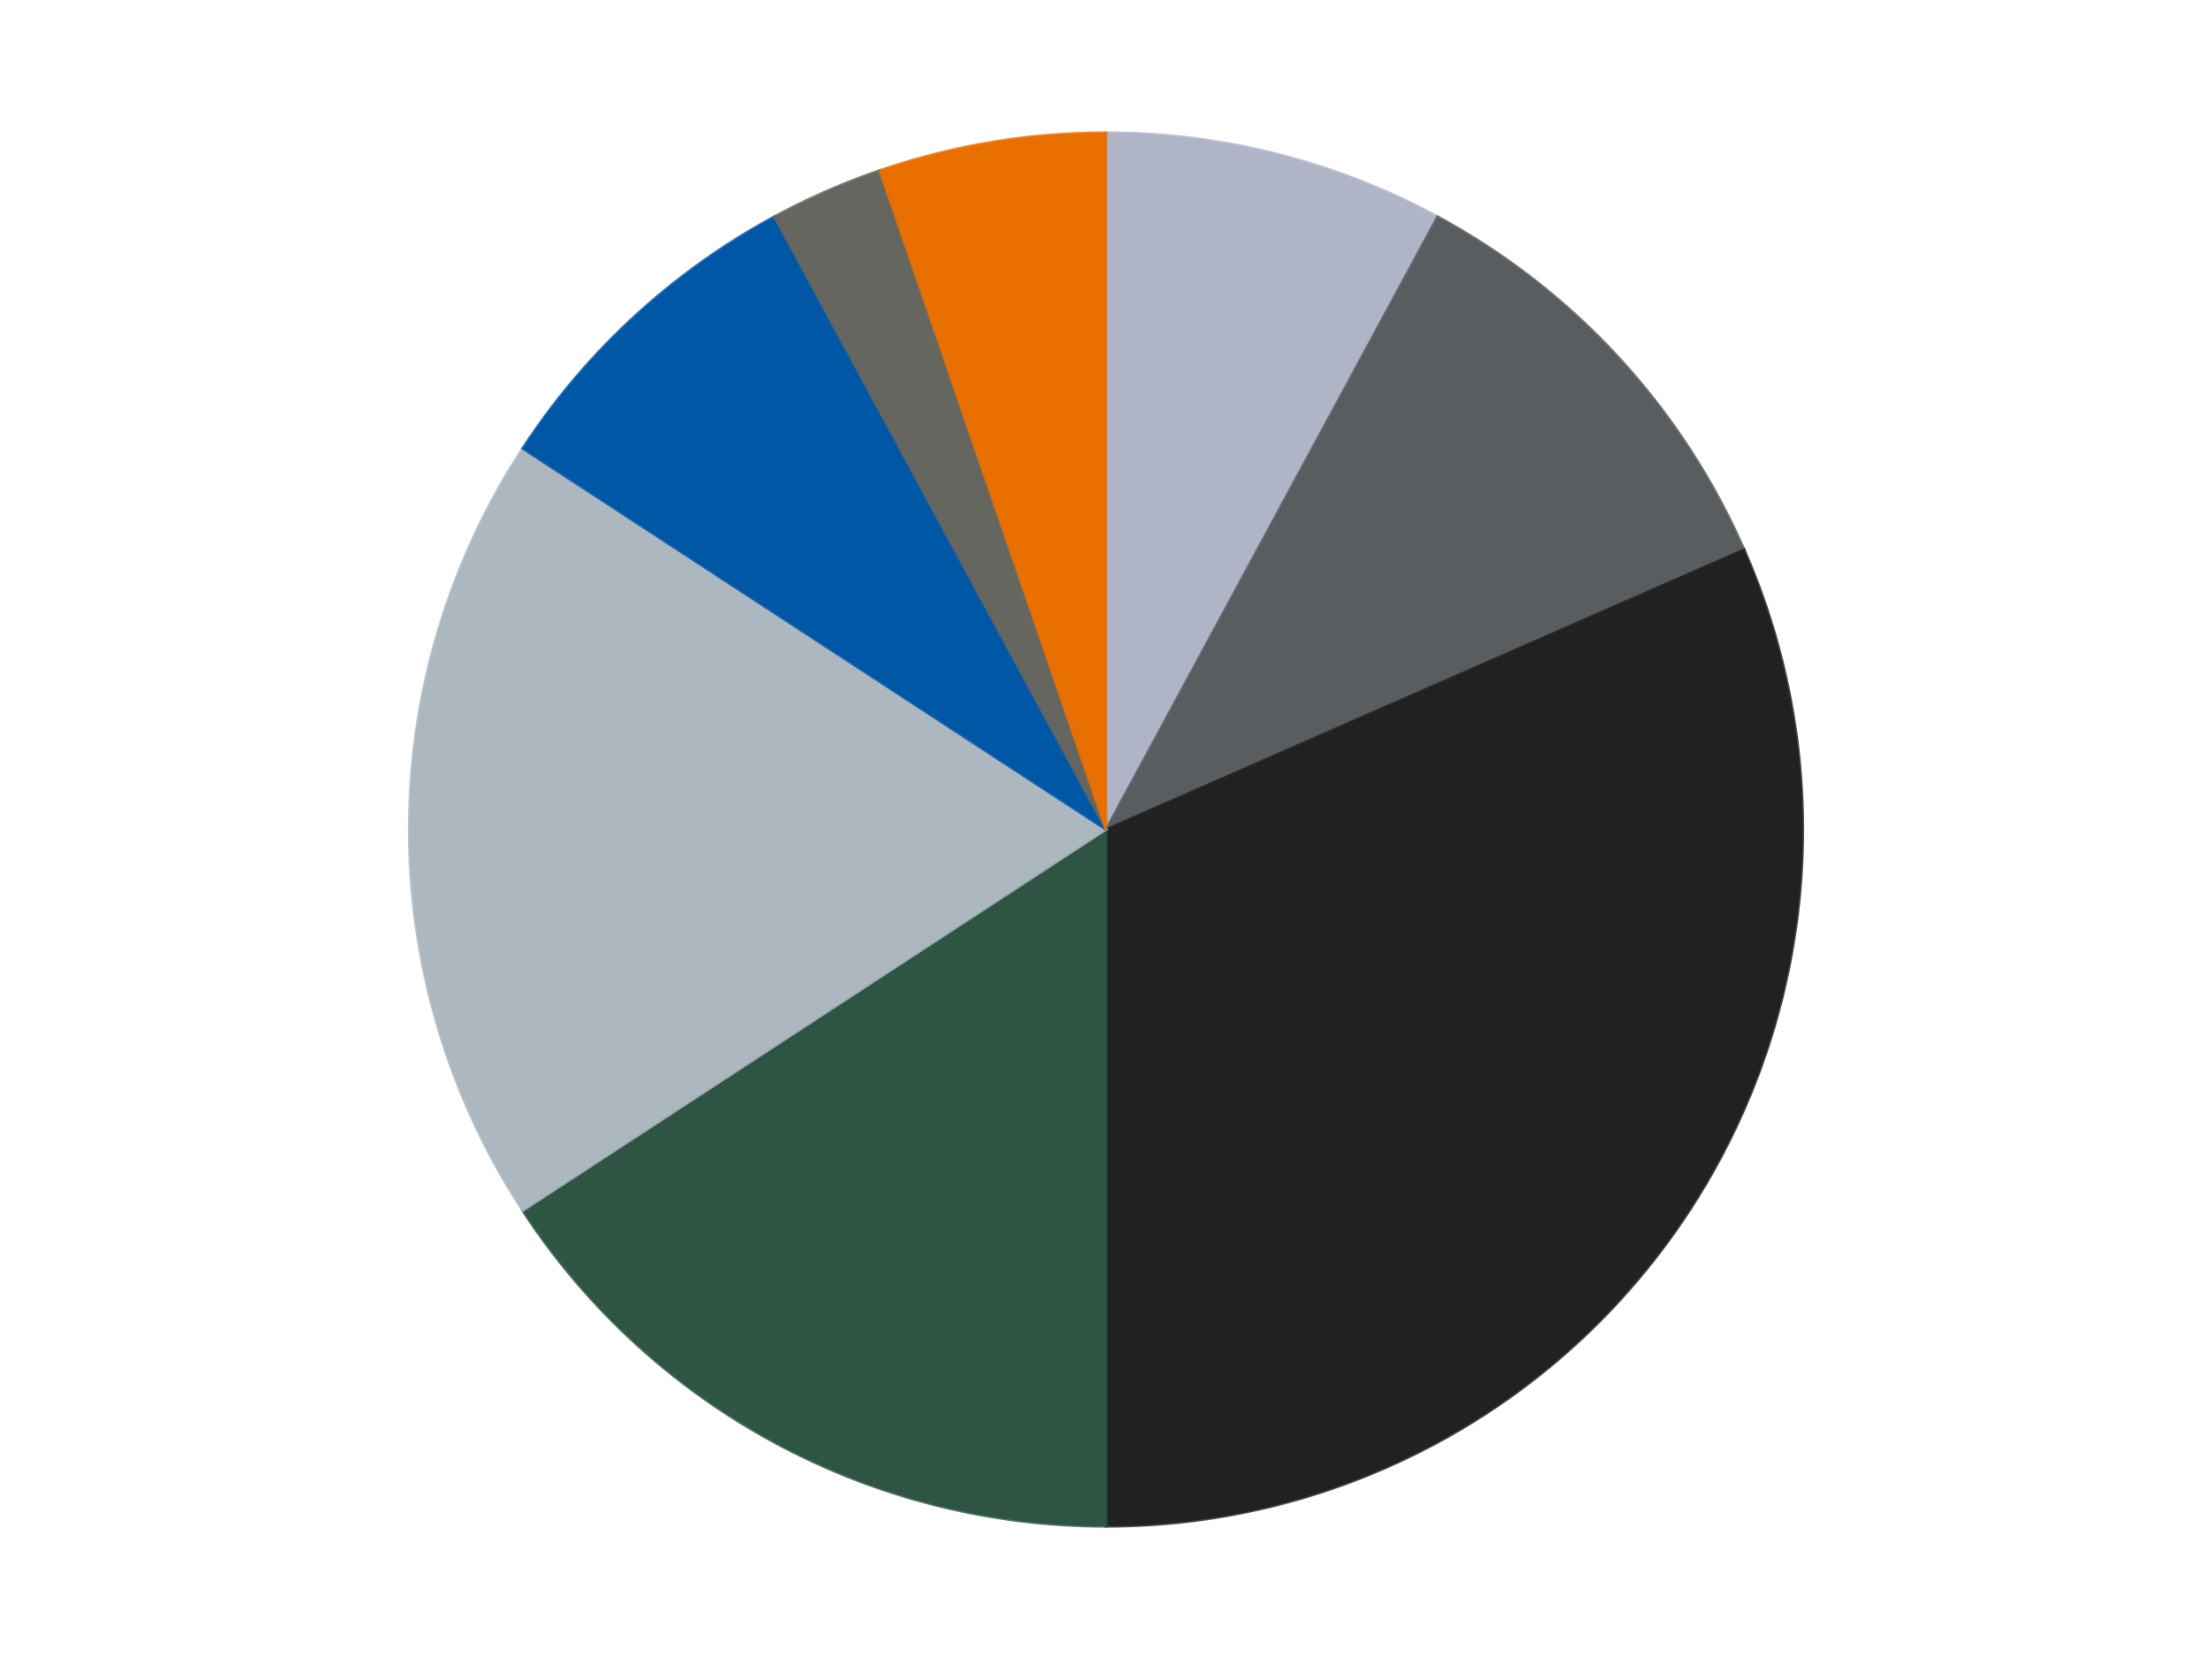 <?xml version='1.0' encoding='utf-8'?>
<svg xmlns="http://www.w3.org/2000/svg" xmlns:xlink="http://www.w3.org/1999/xlink" id="chart-256ff5c0-d7ab-49c7-9c9b-e245da881b36" class="pygal-chart" viewBox="0 0 800 600"><!--Generated with pygal 3.0.4 (lxml) ©Kozea 2012-2016 on 2024-07-06--><!--http://pygal.org--><!--http://github.com/Kozea/pygal--><defs><style type="text/css">#chart-256ff5c0-d7ab-49c7-9c9b-e245da881b36{-webkit-user-select:none;-webkit-font-smoothing:antialiased;font-family:Consolas,"Liberation Mono",Menlo,Courier,monospace}#chart-256ff5c0-d7ab-49c7-9c9b-e245da881b36 .title{font-family:Consolas,"Liberation Mono",Menlo,Courier,monospace;font-size:16px}#chart-256ff5c0-d7ab-49c7-9c9b-e245da881b36 .legends .legend text{font-family:Consolas,"Liberation Mono",Menlo,Courier,monospace;font-size:14px}#chart-256ff5c0-d7ab-49c7-9c9b-e245da881b36 .axis text{font-family:Consolas,"Liberation Mono",Menlo,Courier,monospace;font-size:10px}#chart-256ff5c0-d7ab-49c7-9c9b-e245da881b36 .axis text.major{font-family:Consolas,"Liberation Mono",Menlo,Courier,monospace;font-size:10px}#chart-256ff5c0-d7ab-49c7-9c9b-e245da881b36 .text-overlay text.value{font-family:Consolas,"Liberation Mono",Menlo,Courier,monospace;font-size:16px}#chart-256ff5c0-d7ab-49c7-9c9b-e245da881b36 .text-overlay text.label{font-family:Consolas,"Liberation Mono",Menlo,Courier,monospace;font-size:10px}#chart-256ff5c0-d7ab-49c7-9c9b-e245da881b36 .tooltip{font-family:Consolas,"Liberation Mono",Menlo,Courier,monospace;font-size:14px}#chart-256ff5c0-d7ab-49c7-9c9b-e245da881b36 text.no_data{font-family:Consolas,"Liberation Mono",Menlo,Courier,monospace;font-size:64px}
#chart-256ff5c0-d7ab-49c7-9c9b-e245da881b36{background-color:transparent}#chart-256ff5c0-d7ab-49c7-9c9b-e245da881b36 path,#chart-256ff5c0-d7ab-49c7-9c9b-e245da881b36 line,#chart-256ff5c0-d7ab-49c7-9c9b-e245da881b36 rect,#chart-256ff5c0-d7ab-49c7-9c9b-e245da881b36 circle{-webkit-transition:150ms;-moz-transition:150ms;transition:150ms}#chart-256ff5c0-d7ab-49c7-9c9b-e245da881b36 .graph &gt; .background{fill:transparent}#chart-256ff5c0-d7ab-49c7-9c9b-e245da881b36 .plot &gt; .background{fill:transparent}#chart-256ff5c0-d7ab-49c7-9c9b-e245da881b36 .graph{fill:rgba(0,0,0,.87)}#chart-256ff5c0-d7ab-49c7-9c9b-e245da881b36 text.no_data{fill:rgba(0,0,0,1)}#chart-256ff5c0-d7ab-49c7-9c9b-e245da881b36 .title{fill:rgba(0,0,0,1)}#chart-256ff5c0-d7ab-49c7-9c9b-e245da881b36 .legends .legend text{fill:rgba(0,0,0,.87)}#chart-256ff5c0-d7ab-49c7-9c9b-e245da881b36 .legends .legend:hover text{fill:rgba(0,0,0,1)}#chart-256ff5c0-d7ab-49c7-9c9b-e245da881b36 .axis .line{stroke:rgba(0,0,0,1)}#chart-256ff5c0-d7ab-49c7-9c9b-e245da881b36 .axis .guide.line{stroke:rgba(0,0,0,.54)}#chart-256ff5c0-d7ab-49c7-9c9b-e245da881b36 .axis .major.line{stroke:rgba(0,0,0,.87)}#chart-256ff5c0-d7ab-49c7-9c9b-e245da881b36 .axis text.major{fill:rgba(0,0,0,1)}#chart-256ff5c0-d7ab-49c7-9c9b-e245da881b36 .axis.y .guides:hover .guide.line,#chart-256ff5c0-d7ab-49c7-9c9b-e245da881b36 .line-graph .axis.x .guides:hover .guide.line,#chart-256ff5c0-d7ab-49c7-9c9b-e245da881b36 .stackedline-graph .axis.x .guides:hover .guide.line,#chart-256ff5c0-d7ab-49c7-9c9b-e245da881b36 .xy-graph .axis.x .guides:hover .guide.line{stroke:rgba(0,0,0,1)}#chart-256ff5c0-d7ab-49c7-9c9b-e245da881b36 .axis .guides:hover text{fill:rgba(0,0,0,1)}#chart-256ff5c0-d7ab-49c7-9c9b-e245da881b36 .reactive{fill-opacity:1.0;stroke-opacity:.8;stroke-width:1}#chart-256ff5c0-d7ab-49c7-9c9b-e245da881b36 .ci{stroke:rgba(0,0,0,.87)}#chart-256ff5c0-d7ab-49c7-9c9b-e245da881b36 .reactive.active,#chart-256ff5c0-d7ab-49c7-9c9b-e245da881b36 .active .reactive{fill-opacity:0.6;stroke-opacity:.9;stroke-width:4}#chart-256ff5c0-d7ab-49c7-9c9b-e245da881b36 .ci .reactive.active{stroke-width:1.5}#chart-256ff5c0-d7ab-49c7-9c9b-e245da881b36 .series text{fill:rgba(0,0,0,1)}#chart-256ff5c0-d7ab-49c7-9c9b-e245da881b36 .tooltip rect{fill:transparent;stroke:rgba(0,0,0,1);-webkit-transition:opacity 150ms;-moz-transition:opacity 150ms;transition:opacity 150ms}#chart-256ff5c0-d7ab-49c7-9c9b-e245da881b36 .tooltip .label{fill:rgba(0,0,0,.87)}#chart-256ff5c0-d7ab-49c7-9c9b-e245da881b36 .tooltip .label{fill:rgba(0,0,0,.87)}#chart-256ff5c0-d7ab-49c7-9c9b-e245da881b36 .tooltip .legend{font-size:.8em;fill:rgba(0,0,0,.54)}#chart-256ff5c0-d7ab-49c7-9c9b-e245da881b36 .tooltip .x_label{font-size:.6em;fill:rgba(0,0,0,1)}#chart-256ff5c0-d7ab-49c7-9c9b-e245da881b36 .tooltip .xlink{font-size:.5em;text-decoration:underline}#chart-256ff5c0-d7ab-49c7-9c9b-e245da881b36 .tooltip .value{font-size:1.5em}#chart-256ff5c0-d7ab-49c7-9c9b-e245da881b36 .bound{font-size:.5em}#chart-256ff5c0-d7ab-49c7-9c9b-e245da881b36 .max-value{font-size:.75em;fill:rgba(0,0,0,.54)}#chart-256ff5c0-d7ab-49c7-9c9b-e245da881b36 .map-element{fill:transparent;stroke:rgba(0,0,0,.54) !important}#chart-256ff5c0-d7ab-49c7-9c9b-e245da881b36 .map-element .reactive{fill-opacity:inherit;stroke-opacity:inherit}#chart-256ff5c0-d7ab-49c7-9c9b-e245da881b36 .color-0,#chart-256ff5c0-d7ab-49c7-9c9b-e245da881b36 .color-0 a:visited{stroke:#F44336;fill:#F44336}#chart-256ff5c0-d7ab-49c7-9c9b-e245da881b36 .color-1,#chart-256ff5c0-d7ab-49c7-9c9b-e245da881b36 .color-1 a:visited{stroke:#3F51B5;fill:#3F51B5}#chart-256ff5c0-d7ab-49c7-9c9b-e245da881b36 .color-2,#chart-256ff5c0-d7ab-49c7-9c9b-e245da881b36 .color-2 a:visited{stroke:#009688;fill:#009688}#chart-256ff5c0-d7ab-49c7-9c9b-e245da881b36 .color-3,#chart-256ff5c0-d7ab-49c7-9c9b-e245da881b36 .color-3 a:visited{stroke:#FFC107;fill:#FFC107}#chart-256ff5c0-d7ab-49c7-9c9b-e245da881b36 .color-4,#chart-256ff5c0-d7ab-49c7-9c9b-e245da881b36 .color-4 a:visited{stroke:#FF5722;fill:#FF5722}#chart-256ff5c0-d7ab-49c7-9c9b-e245da881b36 .color-5,#chart-256ff5c0-d7ab-49c7-9c9b-e245da881b36 .color-5 a:visited{stroke:#9C27B0;fill:#9C27B0}#chart-256ff5c0-d7ab-49c7-9c9b-e245da881b36 .color-6,#chart-256ff5c0-d7ab-49c7-9c9b-e245da881b36 .color-6 a:visited{stroke:#03A9F4;fill:#03A9F4}#chart-256ff5c0-d7ab-49c7-9c9b-e245da881b36 .color-7,#chart-256ff5c0-d7ab-49c7-9c9b-e245da881b36 .color-7 a:visited{stroke:#8BC34A;fill:#8BC34A}#chart-256ff5c0-d7ab-49c7-9c9b-e245da881b36 .text-overlay .color-0 text{fill:black}#chart-256ff5c0-d7ab-49c7-9c9b-e245da881b36 .text-overlay .color-1 text{fill:black}#chart-256ff5c0-d7ab-49c7-9c9b-e245da881b36 .text-overlay .color-2 text{fill:black}#chart-256ff5c0-d7ab-49c7-9c9b-e245da881b36 .text-overlay .color-3 text{fill:black}#chart-256ff5c0-d7ab-49c7-9c9b-e245da881b36 .text-overlay .color-4 text{fill:black}#chart-256ff5c0-d7ab-49c7-9c9b-e245da881b36 .text-overlay .color-5 text{fill:black}#chart-256ff5c0-d7ab-49c7-9c9b-e245da881b36 .text-overlay .color-6 text{fill:black}#chart-256ff5c0-d7ab-49c7-9c9b-e245da881b36 .text-overlay .color-7 text{fill:black}
#chart-256ff5c0-d7ab-49c7-9c9b-e245da881b36 text.no_data{text-anchor:middle}#chart-256ff5c0-d7ab-49c7-9c9b-e245da881b36 .guide.line{fill:none}#chart-256ff5c0-d7ab-49c7-9c9b-e245da881b36 .centered{text-anchor:middle}#chart-256ff5c0-d7ab-49c7-9c9b-e245da881b36 .title{text-anchor:middle}#chart-256ff5c0-d7ab-49c7-9c9b-e245da881b36 .legends .legend text{fill-opacity:1}#chart-256ff5c0-d7ab-49c7-9c9b-e245da881b36 .axis.x text{text-anchor:middle}#chart-256ff5c0-d7ab-49c7-9c9b-e245da881b36 .axis.x:not(.web) text[transform]{text-anchor:start}#chart-256ff5c0-d7ab-49c7-9c9b-e245da881b36 .axis.x:not(.web) text[transform].backwards{text-anchor:end}#chart-256ff5c0-d7ab-49c7-9c9b-e245da881b36 .axis.y text{text-anchor:end}#chart-256ff5c0-d7ab-49c7-9c9b-e245da881b36 .axis.y text[transform].backwards{text-anchor:start}#chart-256ff5c0-d7ab-49c7-9c9b-e245da881b36 .axis.y2 text{text-anchor:start}#chart-256ff5c0-d7ab-49c7-9c9b-e245da881b36 .axis.y2 text[transform].backwards{text-anchor:end}#chart-256ff5c0-d7ab-49c7-9c9b-e245da881b36 .axis .guide.line{stroke-dasharray:4,4;stroke:black}#chart-256ff5c0-d7ab-49c7-9c9b-e245da881b36 .axis .major.guide.line{stroke-dasharray:6,6;stroke:black}#chart-256ff5c0-d7ab-49c7-9c9b-e245da881b36 .horizontal .axis.y .guide.line,#chart-256ff5c0-d7ab-49c7-9c9b-e245da881b36 .horizontal .axis.y2 .guide.line,#chart-256ff5c0-d7ab-49c7-9c9b-e245da881b36 .vertical .axis.x .guide.line{opacity:0}#chart-256ff5c0-d7ab-49c7-9c9b-e245da881b36 .horizontal .axis.always_show .guide.line,#chart-256ff5c0-d7ab-49c7-9c9b-e245da881b36 .vertical .axis.always_show .guide.line{opacity:1 !important}#chart-256ff5c0-d7ab-49c7-9c9b-e245da881b36 .axis.y .guides:hover .guide.line,#chart-256ff5c0-d7ab-49c7-9c9b-e245da881b36 .axis.y2 .guides:hover .guide.line,#chart-256ff5c0-d7ab-49c7-9c9b-e245da881b36 .axis.x .guides:hover .guide.line{opacity:1}#chart-256ff5c0-d7ab-49c7-9c9b-e245da881b36 .axis .guides:hover text{opacity:1}#chart-256ff5c0-d7ab-49c7-9c9b-e245da881b36 .nofill{fill:none}#chart-256ff5c0-d7ab-49c7-9c9b-e245da881b36 .subtle-fill{fill-opacity:.2}#chart-256ff5c0-d7ab-49c7-9c9b-e245da881b36 .dot{stroke-width:1px;fill-opacity:1;stroke-opacity:1}#chart-256ff5c0-d7ab-49c7-9c9b-e245da881b36 .dot.active{stroke-width:5px}#chart-256ff5c0-d7ab-49c7-9c9b-e245da881b36 .dot.negative{fill:transparent}#chart-256ff5c0-d7ab-49c7-9c9b-e245da881b36 text,#chart-256ff5c0-d7ab-49c7-9c9b-e245da881b36 tspan{stroke:none !important}#chart-256ff5c0-d7ab-49c7-9c9b-e245da881b36 .series text.active{opacity:1}#chart-256ff5c0-d7ab-49c7-9c9b-e245da881b36 .tooltip rect{fill-opacity:.95;stroke-width:.5}#chart-256ff5c0-d7ab-49c7-9c9b-e245da881b36 .tooltip text{fill-opacity:1}#chart-256ff5c0-d7ab-49c7-9c9b-e245da881b36 .showable{visibility:hidden}#chart-256ff5c0-d7ab-49c7-9c9b-e245da881b36 .showable.shown{visibility:visible}#chart-256ff5c0-d7ab-49c7-9c9b-e245da881b36 .gauge-background{fill:rgba(229,229,229,1);stroke:none}#chart-256ff5c0-d7ab-49c7-9c9b-e245da881b36 .bg-lines{stroke:transparent;stroke-width:2px}</style><script type="text/javascript">window.pygal = window.pygal || {};window.pygal.config = window.pygal.config || {};window.pygal.config['256ff5c0-d7ab-49c7-9c9b-e245da881b36'] = {"allow_interruptions": false, "box_mode": "extremes", "classes": ["pygal-chart"], "css": ["file://style.css", "file://graph.css"], "defs": [], "disable_xml_declaration": false, "dots_size": 2.5, "dynamic_print_values": false, "explicit_size": false, "fill": false, "force_uri_protocol": "https", "formatter": null, "half_pie": false, "height": 600, "include_x_axis": false, "inner_radius": 0, "interpolate": null, "interpolation_parameters": {}, "interpolation_precision": 250, "inverse_y_axis": false, "js": ["//kozea.github.io/pygal.js/2.0.x/pygal-tooltips.min.js"], "legend_at_bottom": false, "legend_at_bottom_columns": null, "legend_box_size": 12, "logarithmic": false, "margin": 20, "margin_bottom": null, "margin_left": null, "margin_right": null, "margin_top": null, "max_scale": 16, "min_scale": 4, "missing_value_fill_truncation": "x", "no_data_text": "No data", "no_prefix": false, "order_min": null, "pretty_print": false, "print_labels": false, "print_values": false, "print_values_position": "center", "print_zeroes": true, "range": null, "rounded_bars": null, "secondary_range": null, "show_dots": true, "show_legend": false, "show_minor_x_labels": true, "show_minor_y_labels": true, "show_only_major_dots": false, "show_x_guides": false, "show_x_labels": true, "show_y_guides": true, "show_y_labels": true, "spacing": 10, "stack_from_top": false, "strict": false, "stroke": true, "stroke_style": null, "style": {"background": "transparent", "ci_colors": [], "colors": ["#F44336", "#3F51B5", "#009688", "#FFC107", "#FF5722", "#9C27B0", "#03A9F4", "#8BC34A", "#FF9800", "#E91E63", "#2196F3", "#4CAF50", "#FFEB3B", "#673AB7", "#00BCD4", "#CDDC39", "#9E9E9E", "#607D8B"], "dot_opacity": "1", "font_family": "Consolas, \"Liberation Mono\", Menlo, Courier, monospace", "foreground": "rgba(0, 0, 0, .87)", "foreground_strong": "rgba(0, 0, 0, 1)", "foreground_subtle": "rgba(0, 0, 0, .54)", "guide_stroke_color": "black", "guide_stroke_dasharray": "4,4", "label_font_family": "Consolas, \"Liberation Mono\", Menlo, Courier, monospace", "label_font_size": 10, "legend_font_family": "Consolas, \"Liberation Mono\", Menlo, Courier, monospace", "legend_font_size": 14, "major_guide_stroke_color": "black", "major_guide_stroke_dasharray": "6,6", "major_label_font_family": "Consolas, \"Liberation Mono\", Menlo, Courier, monospace", "major_label_font_size": 10, "no_data_font_family": "Consolas, \"Liberation Mono\", Menlo, Courier, monospace", "no_data_font_size": 64, "opacity": "1.0", "opacity_hover": "0.6", "plot_background": "transparent", "stroke_opacity": ".8", "stroke_opacity_hover": ".9", "stroke_width": "1", "stroke_width_hover": "4", "title_font_family": "Consolas, \"Liberation Mono\", Menlo, Courier, monospace", "title_font_size": 16, "tooltip_font_family": "Consolas, \"Liberation Mono\", Menlo, Courier, monospace", "tooltip_font_size": 14, "transition": "150ms", "value_background": "rgba(229, 229, 229, 1)", "value_colors": [], "value_font_family": "Consolas, \"Liberation Mono\", Menlo, Courier, monospace", "value_font_size": 16, "value_label_font_family": "Consolas, \"Liberation Mono\", Menlo, Courier, monospace", "value_label_font_size": 10}, "title": null, "tooltip_border_radius": 0, "tooltip_fancy_mode": true, "truncate_label": null, "truncate_legend": null, "width": 800, "x_label_rotation": 0, "x_labels": null, "x_labels_major": null, "x_labels_major_count": null, "x_labels_major_every": null, "x_title": null, "xrange": null, "y_label_rotation": 0, "y_labels": null, "y_labels_major": null, "y_labels_major_count": null, "y_labels_major_every": null, "y_title": null, "zero": 0, "legends": ["Light Bluish Gray", "Dark Bluish Gray", "Black", "Dark Green", "Pearl Light Gray", "Blue", "Pearl Dark Gray", "Trans-Orange"]}</script><script type="text/javascript" xlink:href="https://kozea.github.io/pygal.js/2.0.x/pygal-tooltips.min.js"/></defs><title>Pygal</title><g class="graph pie-graph vertical"><rect x="0" y="0" width="800" height="600" class="background"/><g transform="translate(20, 20)" class="plot"><rect x="0" y="0" width="760" height="560" class="background"/><g class="series serie-0 color-0"><g class="slices"><g class="slice" style="fill: #AFB5C7; stroke: #AFB5C7"><path d="M380 28 A252 252 0 0 1 499.939 58.373 L380 280 A0 0 0 0 0 380 280 z" class="slice reactive tooltip-trigger"/><desc class="value">3</desc><desc class="x centered">410.9311713797407</desc><desc class="y centered">157.85556649164437</desc></g></g></g><g class="series serie-1 color-1"><g class="slices"><g class="slice" style="fill: #595D60; stroke: #595D60"><path d="M499.939 58.373 A252 252 0 0 1 610.775 178.773 L380 280 A0 0 0 0 0 380 280 z" class="slice reactive tooltip-trigger"/><desc class="value">4</desc><desc class="x centered">472.7012127448146</desc><desc class="y centered">194.6625219751566</desc></g></g></g><g class="series serie-2 color-2"><g class="slices"><g class="slice" style="fill: #212121; stroke: #212121"><path d="M610.775 178.773 A252 252 0 0 1 380 532 L380 280 A0 0 0 0 0 380 280 z" class="slice reactive tooltip-trigger"/><desc class="value">12</desc><desc class="x centered">485.4829762610786</desc><desc class="y centered">348.91546792342575</desc></g></g></g><g class="series serie-3 color-3"><g class="slices"><g class="slice" style="fill: #2E5543; stroke: #2E5543"><path d="M380 532 A252 252 0 0 1 169.034 417.831 L380 280 A0 0 0 0 0 380 280 z" class="slice reactive tooltip-trigger"/><desc class="value">6</desc><desc class="x centered">320.0306284773287</desc><desc class="y centered">390.8136926520176</desc></g></g></g><g class="series serie-4 color-4"><g class="slices"><g class="slice" style="fill: #ACB7C0; stroke: #ACB7C0"><path d="M169.034 417.831 A252 252 0 0 1 169.034 142.169 L380 280 A0 0 0 0 0 380 280 z" class="slice reactive tooltip-trigger"/><desc class="value">7</desc><desc class="x centered">254.0</desc><desc class="y centered">280.0</desc></g></g></g><g class="series serie-5 color-5"><g class="slices"><g class="slice" style="fill: #0057A6; stroke: #0057A6"><path d="M169.034 142.169 A252 252 0 0 1 260.061 58.373 L380 280 A0 0 0 0 0 380 280 z" class="slice reactive tooltip-trigger"/><desc class="value">3</desc><desc class="x centered">294.66252197515655</desc><desc class="y centered">187.29878725518546</desc></g></g></g><g class="series serie-6 color-6"><g class="slices"><g class="slice" style="fill: #666660; stroke: #666660"><path d="M260.061 58.373 A252 252 0 0 1 298.176 41.654 L380 280 A0 0 0 0 0 380 280 z" class="slice reactive tooltip-trigger"/><desc class="value">1</desc><desc class="x centered">329.3863764937258</desc><desc class="y centered">164.61256084146277</desc></g></g></g><g class="series serie-7 color-7"><g class="slices"><g class="slice" style="fill: #E96F01; stroke: #E96F01"><path d="M298.176 41.654 A252 252 0 0 1 380 28 L380 280 A0 0 0 0 0 380 280 z" class="slice reactive tooltip-trigger"/><desc class="value">2</desc><desc class="x centered">359.2610816246273</desc><desc class="y centered">155.71847577125703</desc></g></g></g></g><g class="titles"/><g transform="translate(20, 20)" class="plot overlay"><g class="series serie-0 color-0"/><g class="series serie-1 color-1"/><g class="series serie-2 color-2"/><g class="series serie-3 color-3"/><g class="series serie-4 color-4"/><g class="series serie-5 color-5"/><g class="series serie-6 color-6"/><g class="series serie-7 color-7"/></g><g transform="translate(20, 20)" class="plot text-overlay"><g class="series serie-0 color-0"/><g class="series serie-1 color-1"/><g class="series serie-2 color-2"/><g class="series serie-3 color-3"/><g class="series serie-4 color-4"/><g class="series serie-5 color-5"/><g class="series serie-6 color-6"/><g class="series serie-7 color-7"/></g><g transform="translate(20, 20)" class="plot tooltip-overlay"><g transform="translate(0 0)" style="opacity: 0" class="tooltip"><rect rx="0" ry="0" width="0" height="0" class="tooltip-box"/><g class="text"/></g></g></g></svg>